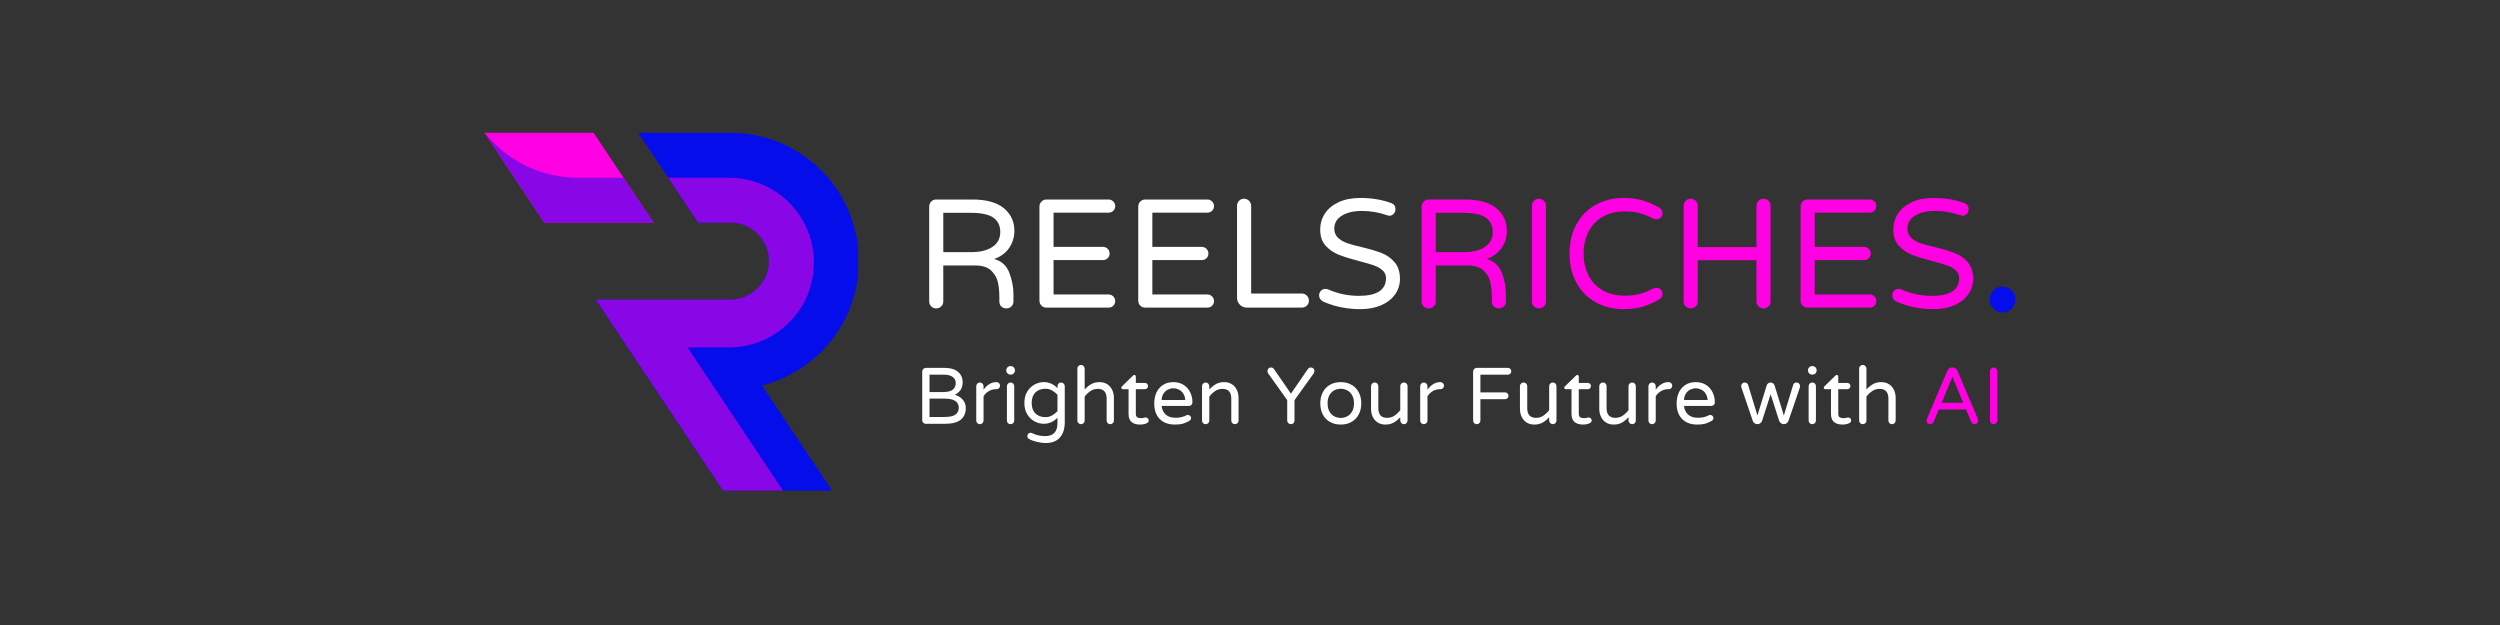 <svg xmlns="http://www.w3.org/2000/svg" xmlns:xlink="http://www.w3.org/1999/xlink" width="1584" zoomAndPan="magnify" viewBox="0 0 1188 297" height="396" preserveAspectRatio="xMidYMid meet" version="1.0"><rect x="0" y="0" width="1188" height="297" fill="#333333" stroke="none"/><defs><g/><clipPath id="ef6249cf93"><path d="M 945.465 136.176 L 957.789 136.176 L 957.789 148.5 L 945.465 148.5 Z M 945.465 136.176 " clip-rule="nonzero"/></clipPath><clipPath id="d0f90fe941"><path d="M 951.625 136.176 C 948.223 136.176 945.465 138.934 945.465 142.336 C 945.465 145.742 948.223 148.5 951.625 148.5 C 955.027 148.5 957.789 145.742 957.789 142.336 C 957.789 138.934 955.027 136.176 951.625 136.176 Z M 951.625 136.176 " clip-rule="nonzero"/></clipPath><clipPath id="6fa20f1d9e"><path d="M 283 63.117 L 407.809 63.117 L 407.809 233.125 L 283 233.125 Z M 283 63.117 " clip-rule="nonzero"/></clipPath><clipPath id="b4118c9ab2"><path d="M 230.211 63.117 L 311 63.117 L 311 106 L 230.211 106 Z M 230.211 63.117 " clip-rule="nonzero"/></clipPath><clipPath id="b176315ac8"><path d="M 283 84 L 387 84 L 387 233.125 L 283 233.125 Z M 283 84 " clip-rule="nonzero"/></clipPath><clipPath id="fb31581fbf"><path d="M 230.211 63.117 L 311 63.117 L 311 106 L 230.211 106 Z M 230.211 63.117 " clip-rule="nonzero"/></clipPath></defs><g fill="#ffffff" fill-opacity="1"><g transform="translate(434.407, 146.177)"><g><path d="M 10.453 0.375 C 9.516 0.375 8.727 0.055 8.094 -0.578 C 7.457 -1.223 7.141 -2.008 7.141 -2.938 L 7.141 -48 C 7.141 -48.926 7.457 -49.719 8.094 -50.375 C 8.727 -51.039 9.516 -51.375 10.453 -51.375 L 27.609 -51.375 C 34.273 -51.375 39.273 -50 42.609 -47.25 C 45.953 -44.508 47.625 -40.906 47.625 -36.438 C 47.625 -33.488 46.801 -30.801 45.156 -28.375 C 43.508 -25.945 41.117 -24.191 37.984 -23.109 C 41.516 -22.18 43.93 -19.984 45.234 -16.516 C 46.535 -13.055 47.188 -9.66 47.188 -6.328 L 47.188 -2.938 C 47.188 -2.008 46.863 -1.223 46.219 -0.578 C 45.582 0.055 44.801 0.375 43.875 0.375 C 42.844 0.375 42.02 0.066 41.406 -0.547 C 40.789 -1.16 40.484 -1.957 40.484 -2.938 L 40.484 -5.156 C 40.484 -7.602 40.258 -9.867 39.812 -11.953 C 39.375 -14.047 38.32 -15.91 36.656 -17.547 C 34.988 -19.191 32.461 -20.016 29.078 -20.016 L 13.844 -20.016 L 13.844 -2.938 C 13.844 -2.008 13.508 -1.223 12.844 -0.578 C 12.176 0.055 11.379 0.375 10.453 0.375 Z M 27.156 -26.359 C 31.383 -26.359 34.734 -27.191 37.203 -28.859 C 39.68 -30.523 40.922 -32.879 40.922 -35.922 C 40.922 -38.867 39.852 -41.125 37.719 -42.688 C 35.582 -44.258 31.941 -45.047 26.797 -45.047 L 13.844 -45.047 L 13.844 -26.359 Z M 27.156 -26.359 "/></g></g></g><g fill="#ffffff" fill-opacity="1"><g transform="translate(486.802, 146.177)"><g><path d="M 10.453 0 C 9.516 0 8.727 -0.316 8.094 -0.953 C 7.457 -1.586 7.141 -2.375 7.141 -3.312 L 7.141 -48 C 7.141 -48.926 7.457 -49.719 8.094 -50.375 C 8.727 -51.039 9.516 -51.375 10.453 -51.375 L 39.969 -51.375 C 40.852 -51.375 41.602 -51.066 42.219 -50.453 C 42.832 -49.848 43.141 -49.102 43.141 -48.219 C 43.141 -47.332 42.832 -46.594 42.219 -46 C 41.602 -45.414 40.852 -45.125 39.969 -45.125 L 13.844 -45.125 L 13.844 -28.859 L 37.312 -28.859 C 38.195 -28.859 38.945 -28.551 39.562 -27.938 C 40.176 -27.32 40.484 -26.57 40.484 -25.688 C 40.484 -24.801 40.176 -24.062 39.562 -23.469 C 38.945 -22.883 38.195 -22.594 37.312 -22.594 L 13.844 -22.594 L 13.844 -6.25 L 39.969 -6.25 C 40.852 -6.25 41.602 -5.941 42.219 -5.328 C 42.832 -4.723 43.141 -3.977 43.141 -3.094 C 43.141 -2.207 42.832 -1.469 42.219 -0.875 C 41.602 -0.289 40.852 0 39.969 0 Z M 10.453 0 "/></g></g></g><g fill="#ffffff" fill-opacity="1"><g transform="translate(533.751, 146.177)"><g><path d="M 10.453 0 C 9.516 0 8.727 -0.316 8.094 -0.953 C 7.457 -1.586 7.141 -2.375 7.141 -3.312 L 7.141 -48 C 7.141 -48.926 7.457 -49.719 8.094 -50.375 C 8.727 -51.039 9.516 -51.375 10.453 -51.375 L 39.969 -51.375 C 40.852 -51.375 41.602 -51.066 42.219 -50.453 C 42.832 -49.848 43.141 -49.102 43.141 -48.219 C 43.141 -47.332 42.832 -46.594 42.219 -46 C 41.602 -45.414 40.852 -45.125 39.969 -45.125 L 13.844 -45.125 L 13.844 -28.859 L 37.312 -28.859 C 38.195 -28.859 38.945 -28.551 39.562 -27.938 C 40.176 -27.32 40.484 -26.57 40.484 -25.688 C 40.484 -24.801 40.176 -24.062 39.562 -23.469 C 38.945 -22.883 38.195 -22.594 37.312 -22.594 L 13.844 -22.594 L 13.844 -6.25 L 39.969 -6.25 C 40.852 -6.25 41.602 -5.941 42.219 -5.328 C 42.832 -4.723 43.141 -3.977 43.141 -3.094 C 43.141 -2.207 42.832 -1.469 42.219 -0.875 C 41.602 -0.289 40.852 0 39.969 0 Z M 10.453 0 "/></g></g></g><g fill="#ffffff" fill-opacity="1"><g transform="translate(580.701, 146.177)"><g><path d="M 11.781 0 C 10.5 0 9.406 -0.453 8.5 -1.359 C 7.594 -2.266 7.141 -3.359 7.141 -4.641 L 7.141 -48.359 C 7.141 -49.297 7.457 -50.094 8.094 -50.75 C 8.727 -51.414 9.516 -51.75 10.453 -51.75 C 11.379 -51.75 12.176 -51.414 12.844 -50.75 C 13.508 -50.094 13.844 -49.297 13.844 -48.359 L 13.844 -6.703 L 37.906 -6.703 C 38.844 -6.703 39.641 -6.367 40.297 -5.703 C 40.961 -5.047 41.297 -4.25 41.297 -3.312 C 41.297 -2.375 40.961 -1.586 40.297 -0.953 C 39.641 -0.316 38.844 0 37.906 0 Z M 11.781 0 "/></g></g></g><g fill="#ffffff" fill-opacity="1"><g transform="translate(623.088, 146.177)"><g><path d="M 23.328 0.734 C 17.098 0.734 11.258 -0.441 5.812 -2.797 C 5.227 -3.047 4.738 -3.453 4.344 -4.016 C 3.945 -4.578 3.75 -5.176 3.75 -5.812 C 3.75 -6.645 4.031 -7.367 4.594 -7.984 C 5.164 -8.598 5.891 -8.906 6.766 -8.906 C 7.266 -8.906 7.734 -8.805 8.172 -8.609 C 12.68 -6.598 17.516 -5.594 22.672 -5.594 C 31.254 -5.594 35.547 -8.414 35.547 -14.062 C 35.547 -15.531 34.992 -16.754 33.891 -17.734 C 32.785 -18.723 31.422 -19.5 29.797 -20.062 C 28.18 -20.625 25.879 -21.297 22.891 -22.078 C 18.922 -23.109 15.707 -24.102 13.25 -25.062 C 10.789 -26.02 8.676 -27.453 6.906 -29.359 C 5.145 -31.273 4.266 -33.832 4.266 -37.031 C 4.266 -39.82 5 -42.359 6.469 -44.641 C 7.945 -46.922 10.117 -48.734 12.984 -50.078 C 15.859 -51.43 19.305 -52.109 23.328 -52.109 C 28.734 -52.109 33.617 -51.301 37.984 -49.688 C 39.359 -49.195 40.047 -48.211 40.047 -46.734 C 40.047 -45.953 39.773 -45.242 39.234 -44.609 C 38.691 -43.973 37.977 -43.656 37.094 -43.656 C 36.801 -43.656 36.41 -43.75 35.922 -43.938 C 32.098 -45.27 28.145 -45.938 24.062 -45.938 C 20.188 -45.938 17.035 -45.195 14.609 -43.719 C 12.18 -42.25 10.969 -40.191 10.969 -37.547 C 10.969 -35.773 11.539 -34.336 12.688 -33.234 C 13.844 -32.129 15.289 -31.27 17.031 -30.656 C 18.781 -30.039 21.148 -29.391 24.141 -28.703 C 28.016 -27.773 31.141 -26.844 33.516 -25.906 C 35.898 -24.977 37.938 -23.531 39.625 -21.562 C 41.32 -19.602 42.172 -16.957 42.172 -13.625 C 42.172 -10.875 41.383 -8.406 39.812 -6.219 C 38.25 -4.031 36.039 -2.32 33.188 -1.094 C 30.344 0.125 27.055 0.734 23.328 0.734 Z M 23.328 0.734 "/></g></g></g><g fill="#ff00e2" fill-opacity="1"><g transform="translate(668.423, 146.177)"><g><path d="M 10.453 0.375 C 9.516 0.375 8.727 0.055 8.094 -0.578 C 7.457 -1.223 7.141 -2.008 7.141 -2.938 L 7.141 -48 C 7.141 -48.926 7.457 -49.719 8.094 -50.375 C 8.727 -51.039 9.516 -51.375 10.453 -51.375 L 27.609 -51.375 C 34.273 -51.375 39.273 -50 42.609 -47.25 C 45.953 -44.508 47.625 -40.906 47.625 -36.438 C 47.625 -33.488 46.801 -30.801 45.156 -28.375 C 43.508 -25.945 41.117 -24.191 37.984 -23.109 C 41.516 -22.18 43.93 -19.984 45.234 -16.516 C 46.535 -13.055 47.188 -9.66 47.188 -6.328 L 47.188 -2.938 C 47.188 -2.008 46.863 -1.223 46.219 -0.578 C 45.582 0.055 44.801 0.375 43.875 0.375 C 42.844 0.375 42.02 0.066 41.406 -0.547 C 40.789 -1.16 40.484 -1.957 40.484 -2.938 L 40.484 -5.156 C 40.484 -7.602 40.258 -9.867 39.812 -11.953 C 39.375 -14.047 38.32 -15.91 36.656 -17.547 C 34.988 -19.191 32.461 -20.016 29.078 -20.016 L 13.844 -20.016 L 13.844 -2.938 C 13.844 -2.008 13.508 -1.223 12.844 -0.578 C 12.176 0.055 11.379 0.375 10.453 0.375 Z M 27.156 -26.359 C 31.383 -26.359 34.734 -27.191 37.203 -28.859 C 39.68 -30.523 40.922 -32.879 40.922 -35.922 C 40.922 -38.867 39.852 -41.125 37.719 -42.688 C 35.582 -44.258 31.941 -45.047 26.797 -45.047 L 13.844 -45.047 L 13.844 -26.359 Z M 27.156 -26.359 "/></g></g></g><g fill="#ff00e2" fill-opacity="1"><g transform="translate(720.818, 146.177)"><g><path d="M 10.453 0.375 C 9.516 0.375 8.727 0.055 8.094 -0.578 C 7.457 -1.223 7.141 -2.008 7.141 -2.938 L 7.141 -48.359 C 7.141 -49.297 7.457 -50.094 8.094 -50.75 C 8.727 -51.414 9.516 -51.75 10.453 -51.75 C 11.379 -51.75 12.176 -51.414 12.844 -50.75 C 13.508 -50.094 13.844 -49.297 13.844 -48.359 L 13.844 -2.938 C 13.844 -2.008 13.508 -1.223 12.844 -0.578 C 12.176 0.055 11.379 0.375 10.453 0.375 Z M 10.453 0.375 "/></g></g></g><g fill="#ff00e2" fill-opacity="1"><g transform="translate(741.791, 146.177)"><g><path d="M 29.812 0.734 C 24.906 0.734 20.5 -0.332 16.594 -2.469 C 12.695 -4.602 9.629 -7.672 7.391 -11.672 C 5.16 -15.672 4.047 -20.344 4.047 -25.688 C 4.047 -31.039 5.16 -35.719 7.391 -39.719 C 9.629 -43.719 12.695 -46.781 16.594 -48.906 C 20.5 -51.039 24.906 -52.109 29.812 -52.109 C 33.145 -52.109 36.125 -51.719 38.75 -50.938 C 41.375 -50.156 43.988 -49.023 46.594 -47.547 C 47.676 -46.961 48.219 -46.031 48.219 -44.75 C 48.219 -44.02 47.945 -43.367 47.406 -42.797 C 46.863 -42.234 46.148 -41.953 45.266 -41.953 C 44.773 -41.953 44.332 -42.051 43.938 -42.25 C 41.781 -43.375 39.672 -44.234 37.609 -44.828 C 35.547 -45.422 33.164 -45.719 30.469 -45.719 C 26.25 -45.719 22.656 -44.844 19.688 -43.094 C 16.719 -41.352 14.484 -38.973 12.984 -35.953 C 11.492 -32.941 10.75 -29.52 10.75 -25.688 C 10.75 -21.863 11.492 -18.441 12.984 -15.422 C 14.484 -12.398 16.719 -10.02 19.688 -8.281 C 22.656 -6.539 26.25 -5.672 30.469 -5.672 C 33.164 -5.672 35.547 -5.961 37.609 -6.547 C 39.672 -7.141 41.781 -8 43.938 -9.125 C 44.332 -9.32 44.773 -9.422 45.266 -9.422 C 46.148 -9.422 46.863 -9.148 47.406 -8.609 C 47.945 -8.066 48.219 -7.406 48.219 -6.625 C 48.219 -5.352 47.676 -4.422 46.594 -3.828 C 43.988 -2.359 41.375 -1.227 38.75 -0.438 C 36.125 0.344 33.145 0.734 29.812 0.734 Z M 29.812 0.734 "/></g></g></g><g fill="#ff00e2" fill-opacity="1"><g transform="translate(792.934, 146.177)"><g><path d="M 10.453 0.375 C 9.516 0.375 8.727 0.055 8.094 -0.578 C 7.457 -1.223 7.141 -2.008 7.141 -2.938 L 7.141 -48.359 C 7.141 -49.297 7.457 -50.094 8.094 -50.75 C 8.727 -51.414 9.516 -51.75 10.453 -51.75 C 11.379 -51.75 12.176 -51.414 12.844 -50.75 C 13.508 -50.094 13.844 -49.297 13.844 -48.359 L 13.844 -28.781 L 41.734 -28.781 L 41.734 -48.359 C 41.734 -49.297 42.051 -50.094 42.688 -50.75 C 43.332 -51.414 44.117 -51.75 45.047 -51.75 C 45.984 -51.75 46.781 -51.414 47.438 -50.75 C 48.102 -50.094 48.438 -49.297 48.438 -48.359 L 48.438 -2.938 C 48.438 -2.008 48.102 -1.223 47.438 -0.578 C 46.781 0.055 45.984 0.375 45.047 0.375 C 44.117 0.375 43.332 0.055 42.688 -0.578 C 42.051 -1.223 41.734 -2.008 41.734 -2.938 L 41.734 -22.531 L 13.844 -22.531 L 13.844 -2.938 C 13.844 -2.008 13.508 -1.223 12.844 -0.578 C 12.176 0.055 11.379 0.375 10.453 0.375 Z M 10.453 0.375 "/></g></g></g><g fill="#ff00e2" fill-opacity="1"><g transform="translate(848.494, 146.177)"><g><path d="M 10.453 0 C 9.516 0 8.727 -0.316 8.094 -0.953 C 7.457 -1.586 7.141 -2.375 7.141 -3.312 L 7.141 -48 C 7.141 -48.926 7.457 -49.719 8.094 -50.375 C 8.727 -51.039 9.516 -51.375 10.453 -51.375 L 39.969 -51.375 C 40.852 -51.375 41.602 -51.066 42.219 -50.453 C 42.832 -49.848 43.141 -49.102 43.141 -48.219 C 43.141 -47.332 42.832 -46.594 42.219 -46 C 41.602 -45.414 40.852 -45.125 39.969 -45.125 L 13.844 -45.125 L 13.844 -28.859 L 37.312 -28.859 C 38.195 -28.859 38.945 -28.551 39.562 -27.938 C 40.176 -27.32 40.484 -26.57 40.484 -25.688 C 40.484 -24.801 40.176 -24.062 39.562 -23.469 C 38.945 -22.883 38.195 -22.594 37.312 -22.594 L 13.844 -22.594 L 13.844 -6.25 L 39.969 -6.25 C 40.852 -6.25 41.602 -5.941 42.219 -5.328 C 42.832 -4.723 43.141 -3.977 43.141 -3.094 C 43.141 -2.207 42.832 -1.469 42.219 -0.875 C 41.602 -0.289 40.852 0 39.969 0 Z M 10.453 0 "/></g></g></g><g fill="#ff00e2" fill-opacity="1"><g transform="translate(895.443, 146.177)"><g><path d="M 23.328 0.734 C 17.098 0.734 11.258 -0.441 5.812 -2.797 C 5.227 -3.047 4.738 -3.453 4.344 -4.016 C 3.945 -4.578 3.75 -5.176 3.75 -5.812 C 3.75 -6.645 4.031 -7.367 4.594 -7.984 C 5.164 -8.598 5.891 -8.906 6.766 -8.906 C 7.266 -8.906 7.734 -8.805 8.172 -8.609 C 12.68 -6.598 17.516 -5.594 22.672 -5.594 C 31.254 -5.594 35.547 -8.414 35.547 -14.062 C 35.547 -15.531 34.992 -16.754 33.891 -17.734 C 32.785 -18.723 31.422 -19.5 29.797 -20.062 C 28.18 -20.625 25.879 -21.297 22.891 -22.078 C 18.922 -23.109 15.707 -24.102 13.25 -25.062 C 10.789 -26.02 8.676 -27.453 6.906 -29.359 C 5.145 -31.273 4.266 -33.832 4.266 -37.031 C 4.266 -39.82 5 -42.359 6.469 -44.641 C 7.945 -46.922 10.117 -48.734 12.984 -50.078 C 15.859 -51.43 19.305 -52.109 23.328 -52.109 C 28.734 -52.109 33.617 -51.301 37.984 -49.688 C 39.359 -49.195 40.047 -48.211 40.047 -46.734 C 40.047 -45.953 39.773 -45.242 39.234 -44.609 C 38.691 -43.973 37.977 -43.656 37.094 -43.656 C 36.801 -43.656 36.41 -43.75 35.922 -43.938 C 32.098 -45.27 28.145 -45.938 24.062 -45.938 C 20.188 -45.938 17.035 -45.195 14.609 -43.719 C 12.18 -42.25 10.969 -40.191 10.969 -37.547 C 10.969 -35.773 11.539 -34.336 12.688 -33.234 C 13.844 -32.129 15.289 -31.27 17.031 -30.656 C 18.781 -30.039 21.148 -29.391 24.141 -28.703 C 28.016 -27.773 31.141 -26.844 33.516 -25.906 C 35.898 -24.977 37.938 -23.531 39.625 -21.562 C 41.32 -19.602 42.172 -16.957 42.172 -13.625 C 42.172 -10.875 41.383 -8.406 39.812 -6.219 C 38.25 -4.031 36.039 -2.32 33.188 -1.094 C 30.344 0.125 27.055 0.734 23.328 0.734 Z M 23.328 0.734 "/></g></g></g><g clip-path="url(#ef6249cf93)"><g clip-path="url(#d0f90fe941)"><path fill="#050deb" d="M 945.465 136.176 L 957.789 136.176 L 957.789 148.5 L 945.465 148.5 Z M 945.465 136.176 " fill-opacity="1" fill-rule="nonzero"/></g></g><g clip-path="url(#6fa20f1d9e)"><path fill="#050deb" d="M 362.133 183.215 L 395.914 233.859 L 344.082 233.859 L 311.551 185.074 L 283.105 142.391 C 283.105 142.391 347.109 142.391 347.133 142.391 C 357.086 142.391 365.426 134.039 365.426 124.098 C 365.426 114.004 357.223 105.805 347.133 105.805 L 331.734 105.805 L 303.289 63.117 L 347.133 63.117 C 380.824 63.117 408.109 90.406 408.109 124.098 C 408.109 140.93 401.281 156.172 390.246 167.211 C 382.66 174.793 372.52 180.566 362.133 183.215 " fill-opacity="1" fill-rule="evenodd"/></g><g clip-path="url(#b4118c9ab2)"><path fill="#ff00e2" d="M 310.539 105.805 L 258.699 105.805 L 230.242 63.117 L 282.082 63.117 Z M 310.539 105.805 " fill-opacity="1" fill-rule="evenodd"/></g><g clip-path="url(#b176315ac8)"><path fill="#8906e6" d="M 346.441 165.09 L 326.711 165.09 L 339.992 185.055 L 372.527 233.859 L 344.07 233.859 L 323.582 203.078 L 283.125 142.371 C 283.125 142.371 347.105 142.371 347.152 142.371 C 357.066 142.371 365.41 134.023 365.41 124.109 C 365.41 114.008 357.207 105.805 347.152 105.805 L 331.746 105.805 L 317.52 84.461 L 346.441 84.461 C 368.73 84.461 386.754 102.531 386.754 124.773 C 386.754 147.02 368.73 165.09 346.441 165.09 " fill-opacity="1" fill-rule="evenodd"/></g><g clip-path="url(#fb31581fbf)"><path fill="#8906e6" d="M 230.242 63.117 L 258.699 105.805 L 310.539 105.805 L 296.309 84.461 L 274.715 84.461 C 258.105 84.461 242.324 77.207 231.516 64.602 Z M 230.242 63.117 " fill-opacity="1" fill-rule="evenodd"/></g><g fill="#ffffff" fill-opacity="1"><g transform="translate(434.552, 201.379)"><g><path d="M 5.406 0 C 4.926 0 4.52 -0.16 4.188 -0.484 C 3.852 -0.816 3.688 -1.227 3.688 -1.719 L 3.688 -24.812 C 3.688 -25.301 3.852 -25.711 4.188 -26.047 C 4.52 -26.391 4.926 -26.562 5.406 -26.562 L 14.391 -26.562 C 17.098 -26.562 19.191 -25.941 20.672 -24.703 C 22.16 -23.461 22.906 -21.785 22.906 -19.672 C 22.906 -18.203 22.555 -16.977 21.859 -16 C 21.16 -15.031 20.27 -14.301 19.188 -13.812 C 20.707 -13.332 21.953 -12.555 22.922 -11.484 C 23.898 -10.422 24.391 -9.078 24.391 -7.453 C 24.391 -5.117 23.602 -3.289 22.031 -1.969 C 20.457 -0.656 17.984 0 14.609 0 Z M 13.469 -15.078 C 15.727 -15.078 17.316 -15.457 18.234 -16.219 C 19.148 -16.977 19.609 -18.039 19.609 -19.406 C 19.609 -20.602 19.117 -21.555 18.141 -22.266 C 17.16 -22.973 15.82 -23.328 14.125 -23.328 L 7.156 -23.328 L 7.156 -15.078 Z M 14.281 -3.234 C 16.738 -3.234 18.477 -3.613 19.5 -4.375 C 20.531 -5.133 21.047 -6.211 21.047 -7.609 C 21.047 -10.504 18.801 -11.953 14.312 -11.953 L 7.156 -11.953 L 7.156 -3.234 Z M 14.281 -3.234 "/></g></g></g><g fill="#ffffff" fill-opacity="1"><g transform="translate(460.917, 201.379)"><g><path d="M 4.719 0.188 C 4.238 0.188 3.832 0.023 3.5 -0.297 C 3.164 -0.629 3 -1.035 3 -1.516 L 3 -17.844 C 3 -18.332 3.164 -18.75 3.5 -19.094 C 3.832 -19.438 4.238 -19.609 4.719 -19.609 C 5.195 -19.609 5.609 -19.438 5.953 -19.094 C 6.297 -18.75 6.469 -18.332 6.469 -17.844 L 6.469 -16.219 C 8.25 -18.602 10.242 -19.797 12.453 -19.797 L 12.641 -19.797 C 13.117 -19.797 13.516 -19.629 13.828 -19.297 C 14.148 -18.961 14.312 -18.555 14.312 -18.078 C 14.312 -17.598 14.145 -17.203 13.812 -16.891 C 13.488 -16.586 13.07 -16.438 12.562 -16.438 L 12.375 -16.438 C 11.156 -16.438 10.035 -16.141 9.016 -15.547 C 8.004 -14.953 7.156 -14.133 6.469 -13.094 L 6.469 -1.516 C 6.469 -1.035 6.297 -0.629 5.953 -0.297 C 5.609 0.023 5.195 0.188 4.719 0.188 Z M 4.719 0.188 "/></g></g></g><g fill="#ffffff" fill-opacity="1"><g transform="translate(475.488, 201.379)"><g><path d="M 4.641 -23.375 C 4.109 -23.375 3.648 -23.562 3.266 -23.938 C 2.891 -24.32 2.703 -24.781 2.703 -25.312 L 2.703 -25.469 C 2.703 -26 2.891 -26.453 3.266 -26.828 C 3.648 -27.211 4.109 -27.406 4.641 -27.406 L 4.875 -27.406 C 5.406 -27.406 5.859 -27.211 6.234 -26.828 C 6.617 -26.453 6.812 -26 6.812 -25.469 L 6.812 -25.312 C 6.812 -24.781 6.617 -24.32 6.234 -23.938 C 5.859 -23.562 5.406 -23.375 4.875 -23.375 Z M 4.719 0.188 C 4.238 0.188 3.832 0.023 3.5 -0.297 C 3.164 -0.629 3 -1.035 3 -1.516 L 3 -17.844 C 3 -18.332 3.164 -18.75 3.5 -19.094 C 3.832 -19.438 4.238 -19.609 4.719 -19.609 C 5.227 -19.609 5.645 -19.441 5.969 -19.109 C 6.301 -18.773 6.469 -18.352 6.469 -17.844 L 6.469 -1.516 C 6.469 -1.035 6.297 -0.629 5.953 -0.297 C 5.609 0.023 5.195 0.188 4.719 0.188 Z M 4.719 0.188 "/></g></g></g><g fill="#ffffff" fill-opacity="1"><g transform="translate(484.961, 201.379)"><g><path d="M 12.062 9.141 C 10.594 9.141 9.109 8.945 7.609 8.562 C 6.109 8.188 4.879 7.719 3.922 7.156 C 3.461 6.875 3.234 6.43 3.234 5.828 C 3.234 5.422 3.379 5.055 3.672 4.734 C 3.961 4.422 4.328 4.266 4.766 4.266 C 4.961 4.266 5.188 4.316 5.438 4.422 C 7.363 5.379 9.457 5.859 11.719 5.859 C 15.602 5.859 17.547 3.789 17.547 -0.344 L 17.547 -2.891 C 15.742 -0.961 13.57 0 11.031 0 C 9.539 0 8.086 -0.375 6.672 -1.125 C 5.266 -1.875 4.102 -2.988 3.188 -4.469 C 2.281 -5.957 1.828 -7.766 1.828 -9.891 C 1.828 -12.023 2.281 -13.832 3.188 -15.312 C 4.102 -16.801 5.266 -17.922 6.672 -18.672 C 8.086 -19.422 9.539 -19.797 11.031 -19.797 C 13.57 -19.797 15.742 -18.832 17.547 -16.906 L 17.547 -17.844 C 17.547 -18.332 17.707 -18.75 18.031 -19.094 C 18.363 -19.438 18.773 -19.609 19.266 -19.609 C 19.742 -19.609 20.156 -19.438 20.5 -19.094 C 20.844 -18.75 21.016 -18.332 21.016 -17.844 L 21.016 -0.844 C 21.016 2.352 20.238 4.816 18.688 6.547 C 17.133 8.273 14.926 9.141 12.062 9.141 Z M 11.766 -3.156 C 12.953 -3.156 14.004 -3.41 14.922 -3.922 C 15.836 -4.43 16.711 -5.113 17.547 -5.969 L 17.547 -13.812 C 16.711 -14.676 15.836 -15.363 14.922 -15.875 C 14.004 -16.383 12.953 -16.641 11.766 -16.641 C 9.859 -16.641 8.301 -16.062 7.094 -14.906 C 5.895 -13.75 5.297 -12.078 5.297 -9.891 C 5.297 -7.711 5.895 -6.047 7.094 -4.891 C 8.301 -3.734 9.859 -3.156 11.766 -3.156 Z M 11.766 -3.156 "/></g></g></g><g fill="#ffffff" fill-opacity="1"><g transform="translate(508.966, 201.379)"><g><path d="M 4.719 0.188 C 4.238 0.188 3.832 0.023 3.5 -0.297 C 3.164 -0.629 3 -1.035 3 -1.516 L 3 -26.219 C 3 -26.707 3.164 -27.117 3.5 -27.453 C 3.832 -27.797 4.238 -27.969 4.719 -27.969 C 5.195 -27.969 5.609 -27.797 5.953 -27.453 C 6.297 -27.117 6.469 -26.707 6.469 -26.219 L 6.469 -16.297 C 7.438 -17.359 8.477 -18.207 9.594 -18.844 C 10.707 -19.477 12.023 -19.797 13.547 -19.797 C 14.941 -19.797 16.156 -19.461 17.188 -18.797 C 18.219 -18.141 19.004 -17.238 19.547 -16.094 C 20.086 -14.957 20.359 -13.703 20.359 -12.328 L 20.359 -1.516 C 20.359 -1.035 20.188 -0.629 19.844 -0.297 C 19.5 0.023 19.086 0.188 18.609 0.188 C 18.129 0.188 17.723 0.023 17.391 -0.297 C 17.066 -0.629 16.906 -1.035 16.906 -1.516 L 16.906 -11.953 C 16.906 -15.047 15.508 -16.594 12.719 -16.594 C 11.445 -16.594 10.305 -16.258 9.297 -15.594 C 8.297 -14.938 7.352 -14.051 6.469 -12.938 L 6.469 -1.516 C 6.469 -1.035 6.297 -0.629 5.953 -0.297 C 5.609 0.023 5.195 0.188 4.719 0.188 Z M 4.719 0.188 "/></g></g></g><g fill="#ffffff" fill-opacity="1"><g transform="translate(532.135, 201.379)"><g><path d="M 9.703 0.375 C 6.004 0.375 4.156 -1.297 4.156 -4.641 L 4.156 -16.438 L 1.453 -16.438 C 1.242 -16.438 1.066 -16.504 0.922 -16.641 C 0.785 -16.785 0.719 -16.961 0.719 -17.172 C 0.719 -17.422 0.832 -17.633 1.062 -17.812 L 6.25 -22.875 C 6.469 -23.102 6.68 -23.219 6.891 -23.219 C 7.086 -23.219 7.254 -23.141 7.391 -22.984 C 7.535 -22.836 7.609 -22.66 7.609 -22.453 L 7.609 -19.406 L 11.906 -19.406 C 12.344 -19.406 12.695 -19.266 12.969 -18.984 C 13.25 -18.711 13.391 -18.359 13.391 -17.922 C 13.391 -17.516 13.25 -17.164 12.969 -16.875 C 12.695 -16.582 12.344 -16.438 11.906 -16.438 L 7.609 -16.438 L 7.609 -4.953 C 7.609 -3.961 7.844 -3.332 8.312 -3.062 C 8.781 -2.801 9.375 -2.672 10.094 -2.672 C 10.594 -2.672 11.098 -2.742 11.609 -2.891 C 11.711 -2.922 11.82 -2.945 11.938 -2.969 C 12.051 -2.988 12.195 -3 12.375 -3 C 12.727 -3 13.039 -2.863 13.312 -2.594 C 13.594 -2.332 13.734 -2.016 13.734 -1.641 C 13.734 -1.055 13.441 -0.609 12.859 -0.297 C 11.867 0.148 10.816 0.375 9.703 0.375 Z M 9.703 0.375 "/></g></g></g><g fill="#ffffff" fill-opacity="1"><g transform="translate(546.668, 201.379)"><g><path d="M 11.688 0.375 C 8.594 0.375 6.176 -0.504 4.438 -2.266 C 2.695 -4.023 1.828 -6.504 1.828 -9.703 C 1.828 -11.504 2.156 -13.164 2.812 -14.688 C 3.477 -16.207 4.492 -17.438 5.859 -18.375 C 7.234 -19.32 8.922 -19.797 10.922 -19.797 C 12.797 -19.797 14.414 -19.359 15.781 -18.484 C 17.156 -17.609 18.195 -16.438 18.906 -14.969 C 19.625 -13.508 19.984 -11.922 19.984 -10.203 C 19.984 -9.723 19.82 -9.316 19.5 -8.984 C 19.188 -8.648 18.766 -8.484 18.234 -8.484 L 5.328 -8.484 C 5.535 -6.711 6.195 -5.332 7.312 -4.344 C 8.426 -3.352 9.984 -2.859 11.984 -2.859 C 13.055 -2.859 13.988 -2.957 14.781 -3.156 C 15.582 -3.363 16.363 -3.656 17.125 -4.031 C 17.332 -4.133 17.562 -4.188 17.812 -4.188 C 18.219 -4.188 18.57 -4.047 18.875 -3.766 C 19.176 -3.484 19.328 -3.129 19.328 -2.703 C 19.328 -2.141 19 -1.672 18.344 -1.297 C 17.352 -0.734 16.375 -0.312 15.406 -0.031 C 14.445 0.238 13.207 0.375 11.688 0.375 Z M 16.562 -11.297 C 16.477 -12.547 16.148 -13.586 15.578 -14.422 C 15.016 -15.266 14.312 -15.879 13.469 -16.266 C 12.633 -16.66 11.785 -16.859 10.922 -16.859 C 10.055 -16.859 9.207 -16.66 8.375 -16.266 C 7.539 -15.879 6.844 -15.266 6.281 -14.422 C 5.719 -13.586 5.398 -12.547 5.328 -11.297 Z M 16.562 -11.297 "/></g></g></g><g fill="#ffffff" fill-opacity="1"><g transform="translate(568.201, 201.379)"><g><path d="M 4.719 0.188 C 4.238 0.188 3.832 0.023 3.5 -0.297 C 3.164 -0.629 3 -1.035 3 -1.516 L 3 -17.844 C 3 -18.332 3.164 -18.75 3.5 -19.094 C 3.832 -19.438 4.238 -19.609 4.719 -19.609 C 5.195 -19.609 5.609 -19.438 5.953 -19.094 C 6.297 -18.75 6.469 -18.332 6.469 -17.844 L 6.469 -16.297 C 7.438 -17.359 8.477 -18.207 9.594 -18.844 C 10.707 -19.477 12.023 -19.797 13.547 -19.797 C 14.941 -19.797 16.156 -19.461 17.188 -18.797 C 18.219 -18.141 19.004 -17.238 19.547 -16.094 C 20.086 -14.957 20.359 -13.703 20.359 -12.328 L 20.359 -1.516 C 20.359 -1.035 20.188 -0.629 19.844 -0.297 C 19.5 0.023 19.086 0.188 18.609 0.188 C 18.129 0.188 17.723 0.023 17.391 -0.297 C 17.066 -0.629 16.906 -1.035 16.906 -1.516 L 16.906 -11.953 C 16.906 -15.047 15.508 -16.594 12.719 -16.594 C 11.445 -16.594 10.305 -16.258 9.297 -15.594 C 8.297 -14.938 7.352 -14.051 6.469 -12.938 L 6.469 -1.516 C 6.469 -1.035 6.297 -0.629 5.953 -0.297 C 5.609 0.023 5.195 0.188 4.719 0.188 Z M 4.719 0.188 "/></g></g></g><g fill="#ffffff" fill-opacity="1"><g transform="translate(591.369, 201.379)"><g/></g></g><g fill="#ffffff" fill-opacity="1"><g transform="translate(601.261, 201.379)"><g><path d="M 12.188 0.188 C 11.695 0.188 11.281 0.023 10.938 -0.297 C 10.594 -0.629 10.422 -1.035 10.422 -1.516 L 10.422 -11.234 L 1.328 -23.984 C 1.129 -24.305 1.031 -24.645 1.031 -25 C 1.031 -25.488 1.188 -25.906 1.5 -26.25 C 1.82 -26.594 2.223 -26.766 2.703 -26.766 C 3.336 -26.766 3.844 -26.469 4.219 -25.875 L 12.188 -14.312 L 20.141 -25.875 C 20.516 -26.469 21.02 -26.766 21.656 -26.766 C 22.133 -26.766 22.539 -26.594 22.875 -26.25 C 23.207 -25.906 23.359 -25.488 23.328 -25 C 23.328 -24.645 23.227 -24.305 23.031 -23.984 L 13.891 -11.234 L 13.891 -1.516 C 13.891 -1.035 13.723 -0.629 13.391 -0.297 C 13.066 0.023 12.664 0.188 12.188 0.188 Z M 12.188 0.188 "/></g></g></g><g fill="#ffffff" fill-opacity="1"><g transform="translate(625.571, 201.379)"><g><path d="M 11.578 0.375 C 9.617 0.375 7.898 -0.039 6.422 -0.875 C 4.953 -1.707 3.816 -2.891 3.016 -4.422 C 2.223 -5.961 1.828 -7.723 1.828 -9.703 C 1.828 -11.68 2.223 -13.438 3.016 -14.969 C 3.816 -16.508 4.953 -17.695 6.422 -18.531 C 7.898 -19.375 9.617 -19.797 11.578 -19.797 C 13.504 -19.797 15.203 -19.375 16.672 -18.531 C 18.141 -17.695 19.281 -16.508 20.094 -14.969 C 20.906 -13.438 21.312 -11.68 21.312 -9.703 C 21.312 -7.723 20.906 -5.961 20.094 -4.422 C 19.281 -2.891 18.141 -1.707 16.672 -0.875 C 15.203 -0.039 13.504 0.375 11.578 0.375 Z M 11.578 -2.781 C 12.609 -2.781 13.598 -3.02 14.547 -3.5 C 15.504 -3.977 16.289 -4.738 16.906 -5.781 C 17.531 -6.82 17.844 -8.145 17.844 -9.75 C 17.844 -11.32 17.531 -12.625 16.906 -13.656 C 16.289 -14.695 15.504 -15.453 14.547 -15.922 C 13.598 -16.398 12.609 -16.641 11.578 -16.641 C 10.504 -16.641 9.492 -16.398 8.547 -15.922 C 7.598 -15.453 6.816 -14.695 6.203 -13.656 C 5.598 -12.625 5.297 -11.32 5.297 -9.75 C 5.297 -8.145 5.598 -6.82 6.203 -5.781 C 6.816 -4.738 7.598 -3.977 8.547 -3.5 C 9.492 -3.02 10.504 -2.781 11.578 -2.781 Z M 11.578 -2.781 "/></g></g></g><g fill="#ffffff" fill-opacity="1"><g transform="translate(648.702, 201.379)"><g><path d="M 9.625 0.375 C 8.227 0.375 7.016 0.047 5.984 -0.609 C 4.961 -1.266 4.176 -2.164 3.625 -3.312 C 3.082 -4.457 2.812 -5.711 2.812 -7.078 L 2.812 -17.891 C 2.812 -18.367 2.984 -18.773 3.328 -19.109 C 3.672 -19.441 4.082 -19.609 4.562 -19.609 C 5.051 -19.609 5.457 -19.441 5.781 -19.109 C 6.113 -18.773 6.281 -18.367 6.281 -17.891 L 6.281 -7.453 C 6.281 -4.359 7.676 -2.812 10.469 -2.812 C 11.738 -2.812 12.875 -3.141 13.875 -3.797 C 14.875 -4.461 15.816 -5.352 16.703 -6.469 L 16.703 -17.891 C 16.703 -18.367 16.875 -18.773 17.219 -19.109 C 17.562 -19.441 17.973 -19.609 18.453 -19.609 C 18.941 -19.609 19.348 -19.441 19.672 -19.109 C 20.004 -18.773 20.172 -18.367 20.172 -17.891 L 20.172 -1.562 C 20.172 -1.082 20.004 -0.672 19.672 -0.328 C 19.348 0.016 18.941 0.188 18.453 0.188 C 17.973 0.188 17.562 0.016 17.219 -0.328 C 16.875 -0.672 16.703 -1.082 16.703 -1.562 L 16.703 -3.125 C 15.742 -2.051 14.703 -1.195 13.578 -0.562 C 12.461 0.062 11.145 0.375 9.625 0.375 Z M 9.625 0.375 "/></g></g></g><g fill="#ffffff" fill-opacity="1"><g transform="translate(671.87, 201.379)"><g><path d="M 4.719 0.188 C 4.238 0.188 3.832 0.023 3.5 -0.297 C 3.164 -0.629 3 -1.035 3 -1.516 L 3 -17.844 C 3 -18.332 3.164 -18.75 3.5 -19.094 C 3.832 -19.438 4.238 -19.609 4.719 -19.609 C 5.195 -19.609 5.609 -19.438 5.953 -19.094 C 6.297 -18.75 6.469 -18.332 6.469 -17.844 L 6.469 -16.219 C 8.25 -18.602 10.242 -19.797 12.453 -19.797 L 12.641 -19.797 C 13.117 -19.797 13.516 -19.629 13.828 -19.297 C 14.148 -18.961 14.312 -18.555 14.312 -18.078 C 14.312 -17.598 14.145 -17.203 13.812 -16.891 C 13.488 -16.586 13.07 -16.438 12.562 -16.438 L 12.375 -16.438 C 11.156 -16.438 10.035 -16.141 9.016 -15.547 C 8.004 -14.953 7.156 -14.133 6.469 -13.094 L 6.469 -1.516 C 6.469 -1.035 6.297 -0.629 5.953 -0.297 C 5.609 0.023 5.195 0.188 4.719 0.188 Z M 4.719 0.188 "/></g></g></g><g fill="#ffffff" fill-opacity="1"><g transform="translate(686.441, 201.379)"><g/></g></g><g fill="#ffffff" fill-opacity="1"><g transform="translate(696.333, 201.379)"><g><path d="M 5.406 0.188 C 4.926 0.188 4.52 0.023 4.188 -0.297 C 3.852 -0.629 3.688 -1.035 3.688 -1.516 L 3.688 -24.812 C 3.688 -25.301 3.852 -25.711 4.188 -26.047 C 4.52 -26.391 4.926 -26.562 5.406 -26.562 L 20.219 -26.562 C 20.664 -26.562 21.047 -26.398 21.359 -26.078 C 21.68 -25.766 21.844 -25.383 21.844 -24.938 C 21.844 -24.477 21.68 -24.094 21.359 -23.781 C 21.047 -23.477 20.664 -23.328 20.219 -23.328 L 7.156 -23.328 L 7.156 -14.922 L 18.875 -14.922 C 19.332 -14.922 19.719 -14.758 20.031 -14.438 C 20.352 -14.125 20.516 -13.738 20.516 -13.281 C 20.516 -12.82 20.352 -12.441 20.031 -12.141 C 19.719 -11.836 19.332 -11.688 18.875 -11.688 L 7.156 -11.688 L 7.156 -1.516 C 7.156 -1.035 6.984 -0.629 6.641 -0.297 C 6.297 0.023 5.883 0.188 5.406 0.188 Z M 5.406 0.188 "/></g></g></g><g fill="#ffffff" fill-opacity="1"><g transform="translate(719.463, 201.379)"><g><path d="M 9.625 0.375 C 8.227 0.375 7.016 0.047 5.984 -0.609 C 4.961 -1.266 4.176 -2.164 3.625 -3.312 C 3.082 -4.457 2.812 -5.711 2.812 -7.078 L 2.812 -17.891 C 2.812 -18.367 2.984 -18.773 3.328 -19.109 C 3.672 -19.441 4.082 -19.609 4.562 -19.609 C 5.051 -19.609 5.457 -19.441 5.781 -19.109 C 6.113 -18.773 6.281 -18.367 6.281 -17.891 L 6.281 -7.453 C 6.281 -4.359 7.676 -2.812 10.469 -2.812 C 11.738 -2.812 12.875 -3.141 13.875 -3.797 C 14.875 -4.461 15.816 -5.352 16.703 -6.469 L 16.703 -17.891 C 16.703 -18.367 16.875 -18.773 17.219 -19.109 C 17.562 -19.441 17.973 -19.609 18.453 -19.609 C 18.941 -19.609 19.348 -19.441 19.672 -19.109 C 20.004 -18.773 20.172 -18.367 20.172 -17.891 L 20.172 -1.562 C 20.172 -1.082 20.004 -0.672 19.672 -0.328 C 19.348 0.016 18.941 0.188 18.453 0.188 C 17.973 0.188 17.562 0.016 17.219 -0.328 C 16.875 -0.672 16.703 -1.082 16.703 -1.562 L 16.703 -3.125 C 15.742 -2.051 14.703 -1.195 13.578 -0.562 C 12.461 0.062 11.145 0.375 9.625 0.375 Z M 9.625 0.375 "/></g></g></g><g fill="#ffffff" fill-opacity="1"><g transform="translate(742.632, 201.379)"><g><path d="M 9.703 0.375 C 6.004 0.375 4.156 -1.297 4.156 -4.641 L 4.156 -16.438 L 1.453 -16.438 C 1.242 -16.438 1.066 -16.504 0.922 -16.641 C 0.785 -16.785 0.719 -16.961 0.719 -17.172 C 0.719 -17.422 0.832 -17.633 1.062 -17.812 L 6.25 -22.875 C 6.469 -23.102 6.68 -23.219 6.891 -23.219 C 7.086 -23.219 7.254 -23.141 7.391 -22.984 C 7.535 -22.836 7.609 -22.66 7.609 -22.453 L 7.609 -19.406 L 11.906 -19.406 C 12.344 -19.406 12.695 -19.266 12.969 -18.984 C 13.25 -18.711 13.391 -18.359 13.391 -17.922 C 13.391 -17.516 13.25 -17.164 12.969 -16.875 C 12.695 -16.582 12.344 -16.438 11.906 -16.438 L 7.609 -16.438 L 7.609 -4.953 C 7.609 -3.961 7.844 -3.332 8.312 -3.062 C 8.781 -2.801 9.375 -2.672 10.094 -2.672 C 10.594 -2.672 11.098 -2.742 11.609 -2.891 C 11.711 -2.922 11.82 -2.945 11.938 -2.969 C 12.051 -2.988 12.195 -3 12.375 -3 C 12.727 -3 13.039 -2.863 13.312 -2.594 C 13.594 -2.332 13.734 -2.016 13.734 -1.641 C 13.734 -1.055 13.441 -0.609 12.859 -0.297 C 11.867 0.148 10.816 0.375 9.703 0.375 Z M 9.703 0.375 "/></g></g></g><g fill="#ffffff" fill-opacity="1"><g transform="translate(757.165, 201.379)"><g><path d="M 9.625 0.375 C 8.227 0.375 7.016 0.047 5.984 -0.609 C 4.961 -1.266 4.176 -2.164 3.625 -3.312 C 3.082 -4.457 2.812 -5.711 2.812 -7.078 L 2.812 -17.891 C 2.812 -18.367 2.984 -18.773 3.328 -19.109 C 3.672 -19.441 4.082 -19.609 4.562 -19.609 C 5.051 -19.609 5.457 -19.441 5.781 -19.109 C 6.113 -18.773 6.281 -18.367 6.281 -17.891 L 6.281 -7.453 C 6.281 -4.359 7.676 -2.812 10.469 -2.812 C 11.738 -2.812 12.875 -3.141 13.875 -3.797 C 14.875 -4.461 15.816 -5.352 16.703 -6.469 L 16.703 -17.891 C 16.703 -18.367 16.875 -18.773 17.219 -19.109 C 17.562 -19.441 17.973 -19.609 18.453 -19.609 C 18.941 -19.609 19.348 -19.441 19.672 -19.109 C 20.004 -18.773 20.172 -18.367 20.172 -17.891 L 20.172 -1.562 C 20.172 -1.082 20.004 -0.672 19.672 -0.328 C 19.348 0.016 18.941 0.188 18.453 0.188 C 17.973 0.188 17.562 0.016 17.219 -0.328 C 16.875 -0.672 16.703 -1.082 16.703 -1.562 L 16.703 -3.125 C 15.742 -2.051 14.703 -1.195 13.578 -0.562 C 12.461 0.062 11.145 0.375 9.625 0.375 Z M 9.625 0.375 "/></g></g></g><g fill="#ffffff" fill-opacity="1"><g transform="translate(780.334, 201.379)"><g><path d="M 4.719 0.188 C 4.238 0.188 3.832 0.023 3.5 -0.297 C 3.164 -0.629 3 -1.035 3 -1.516 L 3 -17.844 C 3 -18.332 3.164 -18.75 3.5 -19.094 C 3.832 -19.438 4.238 -19.609 4.719 -19.609 C 5.195 -19.609 5.609 -19.438 5.953 -19.094 C 6.297 -18.75 6.469 -18.332 6.469 -17.844 L 6.469 -16.219 C 8.25 -18.602 10.242 -19.797 12.453 -19.797 L 12.641 -19.797 C 13.117 -19.797 13.516 -19.629 13.828 -19.297 C 14.148 -18.961 14.312 -18.555 14.312 -18.078 C 14.312 -17.598 14.145 -17.203 13.812 -16.891 C 13.488 -16.586 13.07 -16.438 12.562 -16.438 L 12.375 -16.438 C 11.156 -16.438 10.035 -16.141 9.016 -15.547 C 8.004 -14.953 7.156 -14.133 6.469 -13.094 L 6.469 -1.516 C 6.469 -1.035 6.297 -0.629 5.953 -0.297 C 5.609 0.023 5.195 0.188 4.719 0.188 Z M 4.719 0.188 "/></g></g></g><g fill="#ffffff" fill-opacity="1"><g transform="translate(794.904, 201.379)"><g><path d="M 11.688 0.375 C 8.594 0.375 6.176 -0.504 4.438 -2.266 C 2.695 -4.023 1.828 -6.504 1.828 -9.703 C 1.828 -11.504 2.156 -13.164 2.812 -14.688 C 3.477 -16.207 4.492 -17.438 5.859 -18.375 C 7.234 -19.32 8.922 -19.797 10.922 -19.797 C 12.797 -19.797 14.414 -19.359 15.781 -18.484 C 17.156 -17.609 18.195 -16.438 18.906 -14.969 C 19.625 -13.508 19.984 -11.922 19.984 -10.203 C 19.984 -9.723 19.82 -9.316 19.5 -8.984 C 19.188 -8.648 18.766 -8.484 18.234 -8.484 L 5.328 -8.484 C 5.535 -6.711 6.195 -5.332 7.312 -4.344 C 8.426 -3.352 9.984 -2.859 11.984 -2.859 C 13.055 -2.859 13.988 -2.957 14.781 -3.156 C 15.582 -3.363 16.363 -3.656 17.125 -4.031 C 17.332 -4.133 17.562 -4.188 17.812 -4.188 C 18.219 -4.188 18.57 -4.047 18.875 -3.766 C 19.176 -3.484 19.328 -3.129 19.328 -2.703 C 19.328 -2.141 19 -1.672 18.344 -1.297 C 17.352 -0.734 16.375 -0.312 15.406 -0.031 C 14.445 0.238 13.207 0.375 11.688 0.375 Z M 16.562 -11.297 C 16.477 -12.547 16.148 -13.586 15.578 -14.422 C 15.016 -15.266 14.312 -15.879 13.469 -16.266 C 12.633 -16.66 11.785 -16.859 10.922 -16.859 C 10.055 -16.859 9.207 -16.66 8.375 -16.266 C 7.539 -15.879 6.844 -15.266 6.281 -14.422 C 5.719 -13.586 5.398 -12.547 5.328 -11.297 Z M 16.562 -11.297 "/></g></g></g><g fill="#ffffff" fill-opacity="1"><g transform="translate(816.437, 201.379)"><g/></g></g><g fill="#ffffff" fill-opacity="1"><g transform="translate(826.329, 201.379)"><g><path d="M 8.797 0.188 C 8.285 0.188 7.828 0.035 7.422 -0.266 C 7.016 -0.566 6.734 -0.945 6.578 -1.406 L 1.188 -17.25 C 1.102 -17.469 1.062 -17.68 1.062 -17.891 C 1.062 -18.367 1.227 -18.773 1.562 -19.109 C 1.895 -19.441 2.301 -19.609 2.781 -19.609 C 3.133 -19.609 3.457 -19.508 3.75 -19.312 C 4.039 -19.125 4.238 -18.879 4.344 -18.578 L 8.797 -3.922 L 13.203 -18.234 C 13.328 -18.641 13.562 -18.969 13.906 -19.219 C 14.25 -19.477 14.641 -19.609 15.078 -19.609 C 15.504 -19.609 15.891 -19.477 16.234 -19.219 C 16.578 -18.969 16.812 -18.641 16.938 -18.234 L 21.359 -3.922 L 25.812 -18.578 C 25.906 -18.879 26.098 -19.125 26.391 -19.312 C 26.68 -19.508 27.004 -19.609 27.359 -19.609 C 27.848 -19.609 28.254 -19.441 28.578 -19.109 C 28.91 -18.773 29.078 -18.367 29.078 -17.891 C 29.078 -17.68 29.039 -17.469 28.969 -17.25 L 23.562 -1.406 C 23.406 -0.945 23.125 -0.566 22.719 -0.266 C 22.312 0.035 21.859 0.188 21.359 0.188 C 20.848 0.188 20.391 0.035 19.984 -0.266 C 19.578 -0.566 19.285 -0.961 19.109 -1.453 L 15.078 -14.047 L 11.031 -1.453 C 10.852 -0.961 10.562 -0.566 10.156 -0.266 C 9.75 0.035 9.297 0.188 8.797 0.188 Z M 8.797 0.188 "/></g></g></g><g fill="#ffffff" fill-opacity="1"><g transform="translate(856.46, 201.379)"><g><path d="M 4.641 -23.375 C 4.109 -23.375 3.648 -23.562 3.266 -23.938 C 2.891 -24.32 2.703 -24.781 2.703 -25.312 L 2.703 -25.469 C 2.703 -26 2.891 -26.453 3.266 -26.828 C 3.648 -27.211 4.109 -27.406 4.641 -27.406 L 4.875 -27.406 C 5.406 -27.406 5.859 -27.211 6.234 -26.828 C 6.617 -26.453 6.812 -26 6.812 -25.469 L 6.812 -25.312 C 6.812 -24.781 6.617 -24.32 6.234 -23.938 C 5.859 -23.562 5.406 -23.375 4.875 -23.375 Z M 4.719 0.188 C 4.238 0.188 3.832 0.023 3.5 -0.297 C 3.164 -0.629 3 -1.035 3 -1.516 L 3 -17.844 C 3 -18.332 3.164 -18.75 3.5 -19.094 C 3.832 -19.438 4.238 -19.609 4.719 -19.609 C 5.227 -19.609 5.645 -19.441 5.969 -19.109 C 6.301 -18.773 6.469 -18.352 6.469 -17.844 L 6.469 -1.516 C 6.469 -1.035 6.297 -0.629 5.953 -0.297 C 5.609 0.023 5.195 0.188 4.719 0.188 Z M 4.719 0.188 "/></g></g></g><g fill="#ffffff" fill-opacity="1"><g transform="translate(865.932, 201.379)"><g><path d="M 9.703 0.375 C 6.004 0.375 4.156 -1.297 4.156 -4.641 L 4.156 -16.438 L 1.453 -16.438 C 1.242 -16.438 1.066 -16.504 0.922 -16.641 C 0.785 -16.785 0.719 -16.961 0.719 -17.172 C 0.719 -17.422 0.832 -17.633 1.062 -17.812 L 6.25 -22.875 C 6.469 -23.102 6.68 -23.219 6.891 -23.219 C 7.086 -23.219 7.254 -23.141 7.391 -22.984 C 7.535 -22.836 7.609 -22.66 7.609 -22.453 L 7.609 -19.406 L 11.906 -19.406 C 12.344 -19.406 12.695 -19.266 12.969 -18.984 C 13.25 -18.711 13.391 -18.359 13.391 -17.922 C 13.391 -17.516 13.25 -17.164 12.969 -16.875 C 12.695 -16.582 12.344 -16.438 11.906 -16.438 L 7.609 -16.438 L 7.609 -4.953 C 7.609 -3.961 7.844 -3.332 8.312 -3.062 C 8.781 -2.801 9.375 -2.672 10.094 -2.672 C 10.594 -2.672 11.098 -2.742 11.609 -2.891 C 11.711 -2.922 11.82 -2.945 11.938 -2.969 C 12.051 -2.988 12.195 -3 12.375 -3 C 12.727 -3 13.039 -2.863 13.312 -2.594 C 13.594 -2.332 13.734 -2.016 13.734 -1.641 C 13.734 -1.055 13.441 -0.609 12.859 -0.297 C 11.867 0.148 10.816 0.375 9.703 0.375 Z M 9.703 0.375 "/></g></g></g><g fill="#ffffff" fill-opacity="1"><g transform="translate(880.465, 201.379)"><g><path d="M 4.719 0.188 C 4.238 0.188 3.832 0.023 3.5 -0.297 C 3.164 -0.629 3 -1.035 3 -1.516 L 3 -26.219 C 3 -26.707 3.164 -27.117 3.5 -27.453 C 3.832 -27.797 4.238 -27.969 4.719 -27.969 C 5.195 -27.969 5.609 -27.797 5.953 -27.453 C 6.297 -27.117 6.469 -26.707 6.469 -26.219 L 6.469 -16.297 C 7.438 -17.359 8.477 -18.207 9.594 -18.844 C 10.707 -19.477 12.023 -19.797 13.547 -19.797 C 14.941 -19.797 16.156 -19.461 17.188 -18.797 C 18.219 -18.141 19.004 -17.238 19.547 -16.094 C 20.086 -14.957 20.359 -13.703 20.359 -12.328 L 20.359 -1.516 C 20.359 -1.035 20.188 -0.629 19.844 -0.297 C 19.5 0.023 19.086 0.188 18.609 0.188 C 18.129 0.188 17.723 0.023 17.391 -0.297 C 17.066 -0.629 16.906 -1.035 16.906 -1.516 L 16.906 -11.953 C 16.906 -15.047 15.508 -16.594 12.719 -16.594 C 11.445 -16.594 10.305 -16.258 9.297 -15.594 C 8.297 -14.938 7.352 -14.051 6.469 -12.938 L 6.469 -1.516 C 6.469 -1.035 6.297 -0.629 5.953 -0.297 C 5.609 0.023 5.195 0.188 4.719 0.188 Z M 4.719 0.188 "/></g></g></g><g fill="#292828" fill-opacity="1"><g transform="translate(903.655, 201.379)"><g/></g></g><g fill="#ff00e2" fill-opacity="1"><g transform="translate(913.573, 201.379)"><g><path d="M 3.609 0.188 C 3.109 0.188 2.695 0.023 2.375 -0.297 C 2.062 -0.629 1.906 -1.035 1.906 -1.516 C 1.906 -1.723 1.969 -1.977 2.094 -2.281 L 11.797 -25.203 C 12.004 -25.648 12.289 -26.02 12.656 -26.312 C 13.02 -26.613 13.469 -26.766 14 -26.766 L 14.391 -26.766 C 14.922 -26.766 15.367 -26.613 15.734 -26.312 C 16.109 -26.02 16.395 -25.648 16.594 -25.203 L 26.297 -2.281 C 26.422 -1.977 26.484 -1.723 26.484 -1.516 C 26.484 -1.035 26.328 -0.629 26.016 -0.297 C 25.703 0.023 25.289 0.188 24.781 0.188 C 24.426 0.188 24.102 0.094 23.812 -0.094 C 23.52 -0.281 23.297 -0.539 23.141 -0.875 L 20.672 -6.812 L 7.734 -6.812 L 5.25 -0.875 C 5.102 -0.539 4.883 -0.281 4.594 -0.094 C 4.301 0.094 3.973 0.188 3.609 0.188 Z M 9.062 -9.969 L 19.328 -9.969 L 14.203 -22.344 Z M 9.062 -9.969 "/></g></g></g><g fill="#ff00e2" fill-opacity="1"><g transform="translate(941.953, 201.379)"><g><path d="M 5.406 0.188 C 4.926 0.188 4.52 0.023 4.188 -0.297 C 3.852 -0.629 3.688 -1.035 3.688 -1.516 L 3.688 -25 C 3.688 -25.488 3.852 -25.906 4.188 -26.25 C 4.52 -26.594 4.926 -26.766 5.406 -26.766 C 5.883 -26.766 6.297 -26.594 6.641 -26.25 C 6.984 -25.906 7.156 -25.488 7.156 -25 L 7.156 -1.516 C 7.156 -1.035 6.984 -0.629 6.641 -0.297 C 6.297 0.023 5.883 0.188 5.406 0.188 Z M 5.406 0.188 "/></g></g></g></svg>